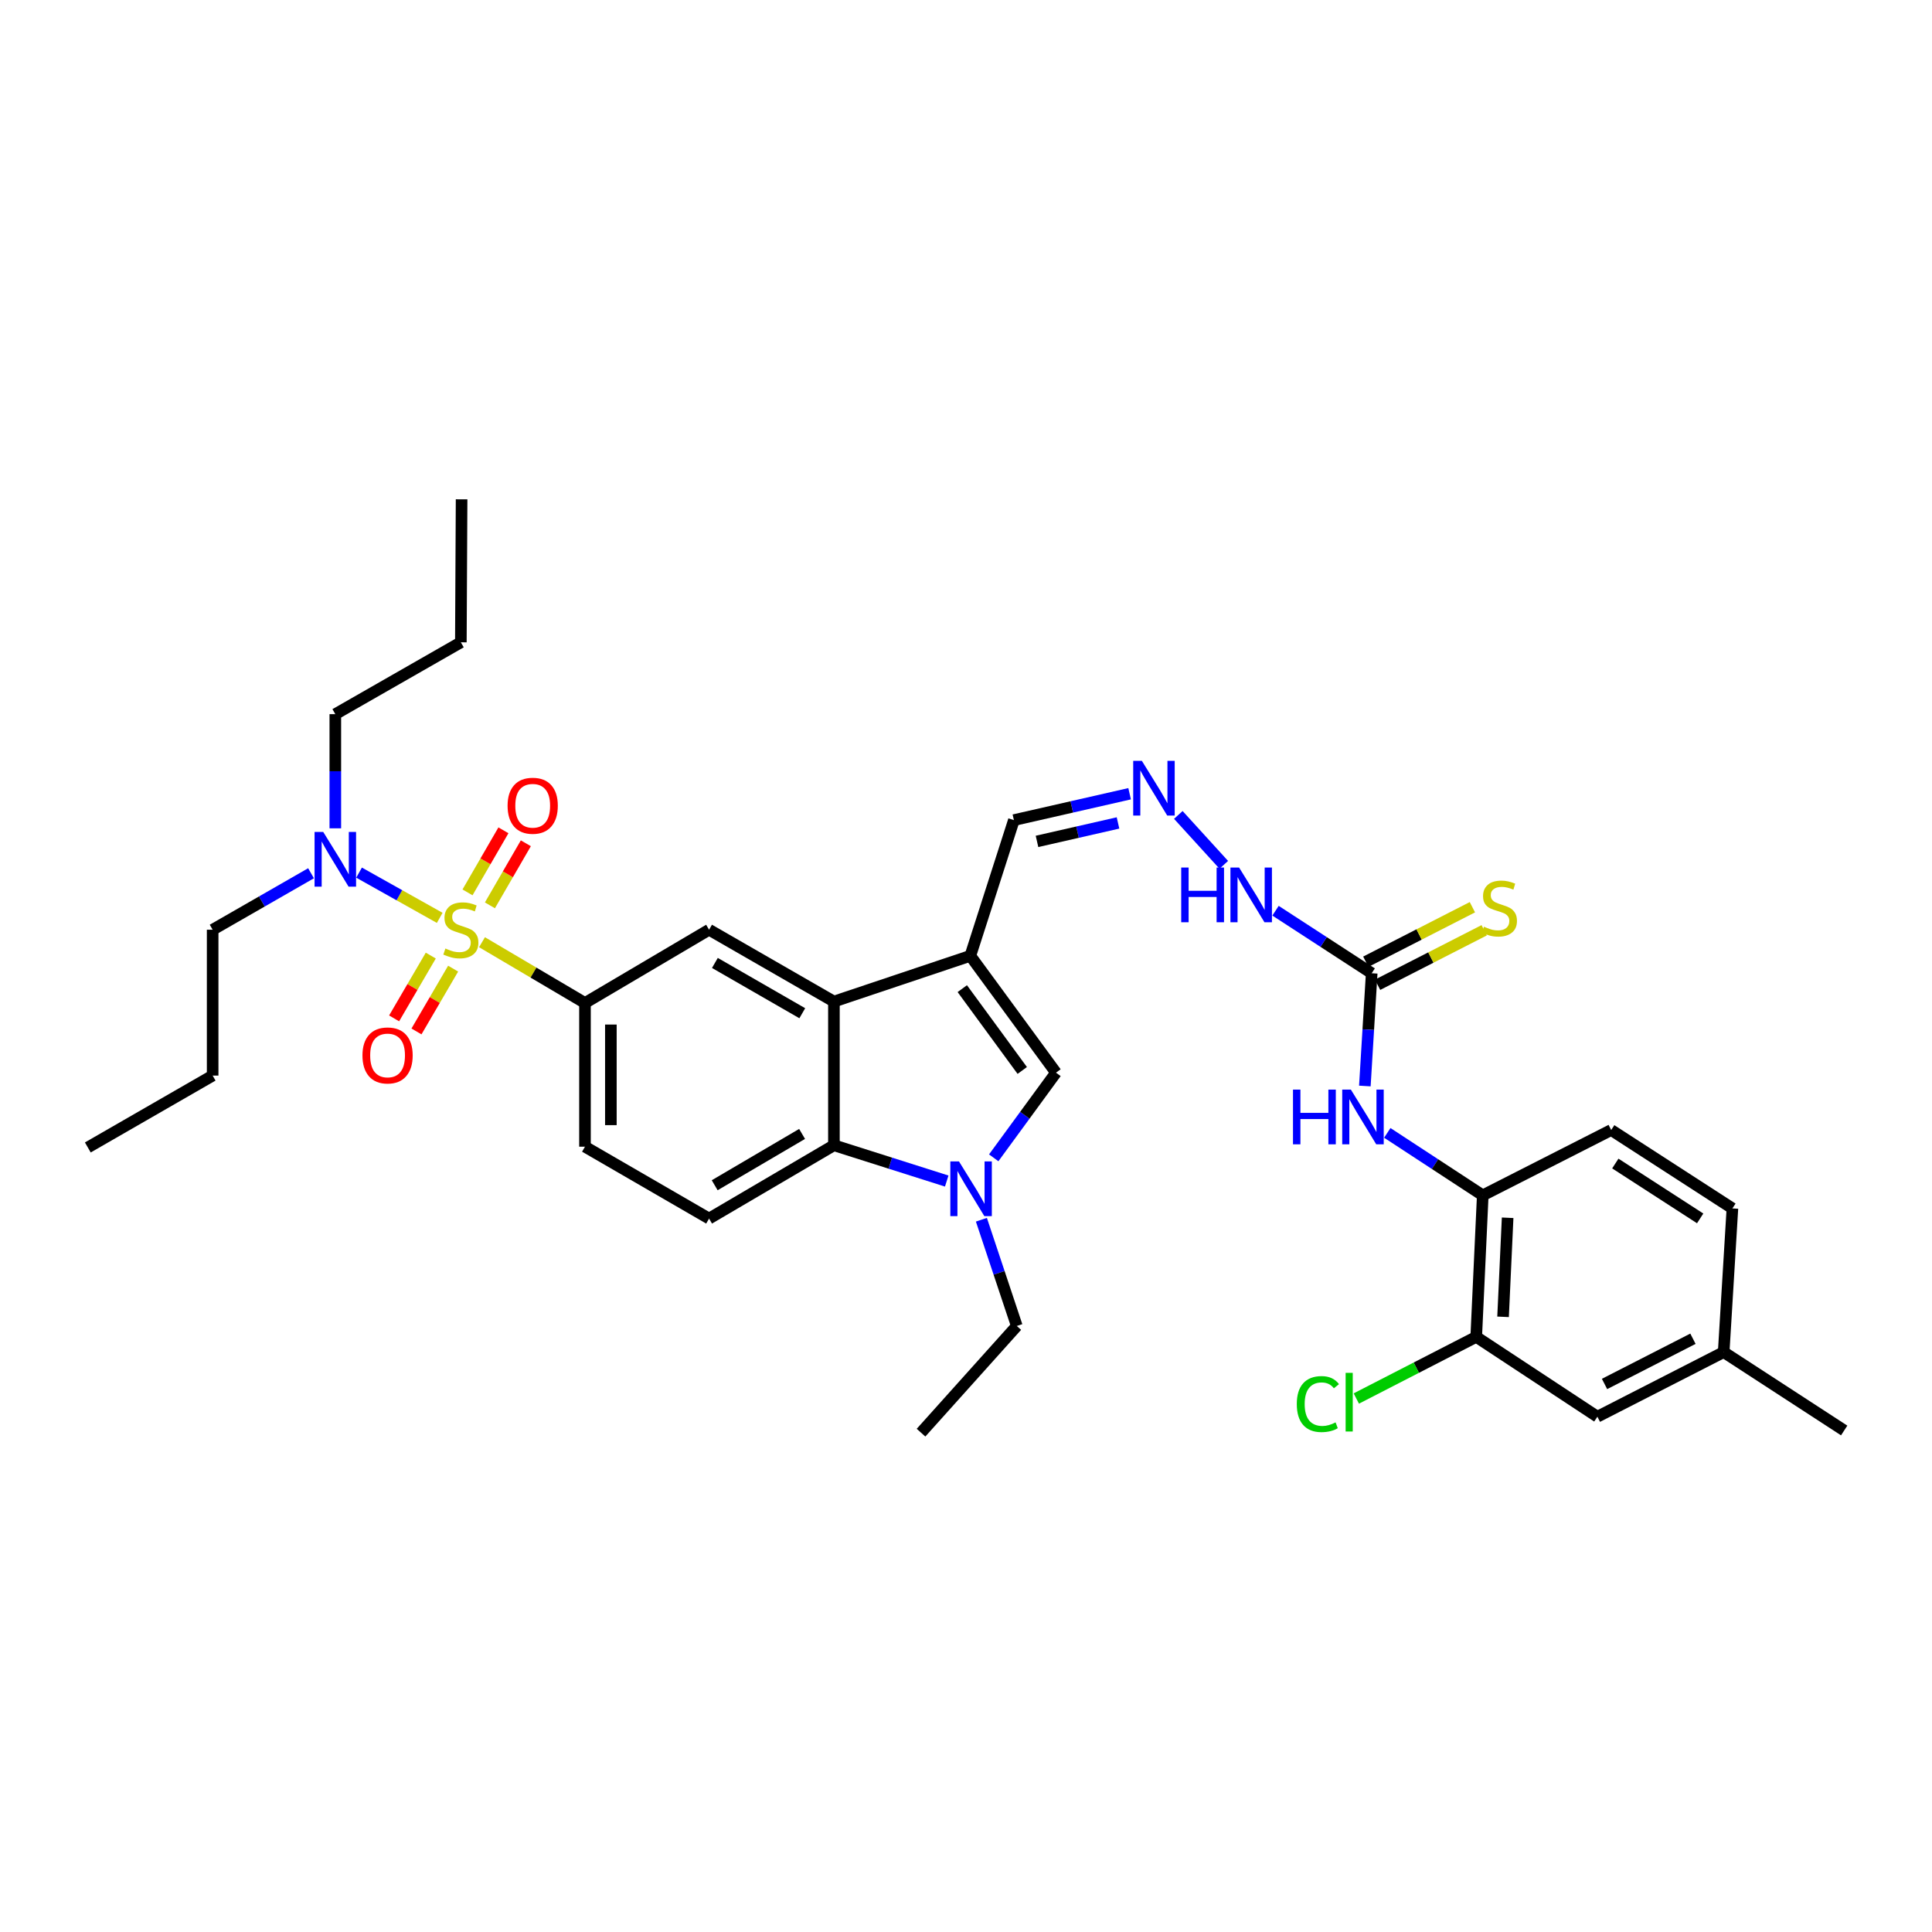 <?xml version='1.0' encoding='iso-8859-1'?>
<svg version='1.1' baseProfile='full'
              xmlns='http://www.w3.org/2000/svg'
                      xmlns:rdkit='http://www.rdkit.org/xml'
                      xmlns:xlink='http://www.w3.org/1999/xlink'
                  xml:space='preserve'
width='1000px' height='1000px' viewBox='0 0 1000 1000'>
<!-- END OF HEADER -->
<rect style='opacity:1.0;fill:#FFFFFF;stroke:none' width='1000' height='1000' x='0' y='0'> </rect>
<path class='bond-5' d='M 249.483,487.685 L 276.134,503.416' style='fill:none;fill-rule:evenodd;stroke:#CCCC00;stroke-width:6px;stroke-linecap:butt;stroke-linejoin:miter;stroke-opacity:1' />
<path class='bond-5' d='M 276.134,503.416 L 302.785,519.148' style='fill:none;fill-rule:evenodd;stroke:#000000;stroke-width:6px;stroke-linecap:butt;stroke-linejoin:miter;stroke-opacity:1' />
<path class='bond-9' d='M 227.595,475.086 L 206.723,463.378' style='fill:none;fill-rule:evenodd;stroke:#CCCC00;stroke-width:6px;stroke-linecap:butt;stroke-linejoin:miter;stroke-opacity:1' />
<path class='bond-9' d='M 206.723,463.378 L 185.85,451.669' style='fill:none;fill-rule:evenodd;stroke:#0000FF;stroke-width:6px;stroke-linecap:butt;stroke-linejoin:miter;stroke-opacity:1' />
<path class='bond-11' d='M 253.583,468.605 L 262.878,452.543' style='fill:none;fill-rule:evenodd;stroke:#CCCC00;stroke-width:6px;stroke-linecap:butt;stroke-linejoin:miter;stroke-opacity:1' />
<path class='bond-11' d='M 262.878,452.543 L 272.174,436.481' style='fill:none;fill-rule:evenodd;stroke:#FF0000;stroke-width:6px;stroke-linecap:butt;stroke-linejoin:miter;stroke-opacity:1' />
<path class='bond-11' d='M 241.985,461.893 L 251.28,445.831' style='fill:none;fill-rule:evenodd;stroke:#CCCC00;stroke-width:6px;stroke-linecap:butt;stroke-linejoin:miter;stroke-opacity:1' />
<path class='bond-11' d='M 251.28,445.831 L 260.576,429.769' style='fill:none;fill-rule:evenodd;stroke:#FF0000;stroke-width:6px;stroke-linecap:butt;stroke-linejoin:miter;stroke-opacity:1' />
<path class='bond-12' d='M 222.968,494.608 L 213.481,510.862' style='fill:none;fill-rule:evenodd;stroke:#CCCC00;stroke-width:6px;stroke-linecap:butt;stroke-linejoin:miter;stroke-opacity:1' />
<path class='bond-12' d='M 213.481,510.862 L 203.994,527.115' style='fill:none;fill-rule:evenodd;stroke:#FF0000;stroke-width:6px;stroke-linecap:butt;stroke-linejoin:miter;stroke-opacity:1' />
<path class='bond-12' d='M 234.541,501.363 L 225.054,517.617' style='fill:none;fill-rule:evenodd;stroke:#CCCC00;stroke-width:6px;stroke-linecap:butt;stroke-linejoin:miter;stroke-opacity:1' />
<path class='bond-12' d='M 225.054,517.617 L 215.567,533.87' style='fill:none;fill-rule:evenodd;stroke:#FF0000;stroke-width:6px;stroke-linecap:butt;stroke-linejoin:miter;stroke-opacity:1' />
<path class='bond-0' d='M 502.241,494.729 L 431.636,518.411' style='fill:none;fill-rule:evenodd;stroke:#000000;stroke-width:6px;stroke-linecap:butt;stroke-linejoin:miter;stroke-opacity:1' />
<path class='bond-3' d='M 502.241,494.729 L 546.573,555.217' style='fill:none;fill-rule:evenodd;stroke:#000000;stroke-width:6px;stroke-linecap:butt;stroke-linejoin:miter;stroke-opacity:1' />
<path class='bond-3' d='M 498.083,511.724 L 529.115,554.065' style='fill:none;fill-rule:evenodd;stroke:#000000;stroke-width:6px;stroke-linecap:butt;stroke-linejoin:miter;stroke-opacity:1' />
<path class='bond-17' d='M 502.241,494.729 L 524.791,424.489' style='fill:none;fill-rule:evenodd;stroke:#000000;stroke-width:6px;stroke-linecap:butt;stroke-linejoin:miter;stroke-opacity:1' />
<path class='bond-1' d='M 490.026,611.311 L 460.831,602.046' style='fill:none;fill-rule:evenodd;stroke:#0000FF;stroke-width:6px;stroke-linecap:butt;stroke-linejoin:miter;stroke-opacity:1' />
<path class='bond-1' d='M 460.831,602.046 L 431.636,592.782' style='fill:none;fill-rule:evenodd;stroke:#000000;stroke-width:6px;stroke-linecap:butt;stroke-linejoin:miter;stroke-opacity:1' />
<path class='bond-24' d='M 507.971,631.341 L 517.132,658.832' style='fill:none;fill-rule:evenodd;stroke:#0000FF;stroke-width:6px;stroke-linecap:butt;stroke-linejoin:miter;stroke-opacity:1' />
<path class='bond-24' d='M 517.132,658.832 L 526.294,686.324' style='fill:none;fill-rule:evenodd;stroke:#000000;stroke-width:6px;stroke-linecap:butt;stroke-linejoin:miter;stroke-opacity:1' />
<path class='bond-35' d='M 514.344,599.288 L 530.459,577.253' style='fill:none;fill-rule:evenodd;stroke:#0000FF;stroke-width:6px;stroke-linecap:butt;stroke-linejoin:miter;stroke-opacity:1' />
<path class='bond-35' d='M 530.459,577.253 L 546.573,555.217' style='fill:none;fill-rule:evenodd;stroke:#000000;stroke-width:6px;stroke-linecap:butt;stroke-linejoin:miter;stroke-opacity:1' />
<path class='bond-2' d='M 431.636,518.411 L 367.017,481.225' style='fill:none;fill-rule:evenodd;stroke:#000000;stroke-width:6px;stroke-linecap:butt;stroke-linejoin:miter;stroke-opacity:1' />
<path class='bond-2' d='M 415.26,524.447 L 370.026,498.417' style='fill:none;fill-rule:evenodd;stroke:#000000;stroke-width:6px;stroke-linecap:butt;stroke-linejoin:miter;stroke-opacity:1' />
<path class='bond-34' d='M 431.636,518.411 L 431.636,592.782' style='fill:none;fill-rule:evenodd;stroke:#000000;stroke-width:6px;stroke-linecap:butt;stroke-linejoin:miter;stroke-opacity:1' />
<path class='bond-4' d='M 431.636,592.782 L 367.017,630.727' style='fill:none;fill-rule:evenodd;stroke:#000000;stroke-width:6px;stroke-linecap:butt;stroke-linejoin:miter;stroke-opacity:1' />
<path class='bond-4' d='M 415.158,586.919 L 369.924,613.48' style='fill:none;fill-rule:evenodd;stroke:#000000;stroke-width:6px;stroke-linecap:butt;stroke-linejoin:miter;stroke-opacity:1' />
<path class='bond-6' d='M 302.785,519.148 L 367.017,481.225' style='fill:none;fill-rule:evenodd;stroke:#000000;stroke-width:6px;stroke-linecap:butt;stroke-linejoin:miter;stroke-opacity:1' />
<path class='bond-18' d='M 302.785,519.148 L 302.785,593.527' style='fill:none;fill-rule:evenodd;stroke:#000000;stroke-width:6px;stroke-linecap:butt;stroke-linejoin:miter;stroke-opacity:1' />
<path class='bond-18' d='M 316.185,530.304 L 316.185,582.37' style='fill:none;fill-rule:evenodd;stroke:#000000;stroke-width:6px;stroke-linecap:butt;stroke-linejoin:miter;stroke-opacity:1' />
<path class='bond-7' d='M 709.99,503.752 L 685.101,487.569' style='fill:none;fill-rule:evenodd;stroke:#000000;stroke-width:6px;stroke-linecap:butt;stroke-linejoin:miter;stroke-opacity:1' />
<path class='bond-7' d='M 685.101,487.569 L 660.212,471.386' style='fill:none;fill-rule:evenodd;stroke:#0000FF;stroke-width:6px;stroke-linecap:butt;stroke-linejoin:miter;stroke-opacity:1' />
<path class='bond-8' d='M 709.99,503.752 L 708.217,532.934' style='fill:none;fill-rule:evenodd;stroke:#000000;stroke-width:6px;stroke-linecap:butt;stroke-linejoin:miter;stroke-opacity:1' />
<path class='bond-8' d='M 708.217,532.934 L 706.445,562.116' style='fill:none;fill-rule:evenodd;stroke:#0000FF;stroke-width:6px;stroke-linecap:butt;stroke-linejoin:miter;stroke-opacity:1' />
<path class='bond-16' d='M 713.041,509.717 L 740.627,495.611' style='fill:none;fill-rule:evenodd;stroke:#000000;stroke-width:6px;stroke-linecap:butt;stroke-linejoin:miter;stroke-opacity:1' />
<path class='bond-16' d='M 740.627,495.611 L 768.212,481.504' style='fill:none;fill-rule:evenodd;stroke:#CCCC00;stroke-width:6px;stroke-linecap:butt;stroke-linejoin:miter;stroke-opacity:1' />
<path class='bond-16' d='M 706.94,497.787 L 734.525,483.68' style='fill:none;fill-rule:evenodd;stroke:#000000;stroke-width:6px;stroke-linecap:butt;stroke-linejoin:miter;stroke-opacity:1' />
<path class='bond-16' d='M 734.525,483.68 L 762.111,469.573' style='fill:none;fill-rule:evenodd;stroke:#CCCC00;stroke-width:6px;stroke-linecap:butt;stroke-linejoin:miter;stroke-opacity:1' />
<path class='bond-10' d='M 718.064,586.379 L 742.767,602.546' style='fill:none;fill-rule:evenodd;stroke:#0000FF;stroke-width:6px;stroke-linecap:butt;stroke-linejoin:miter;stroke-opacity:1' />
<path class='bond-10' d='M 742.767,602.546 L 767.47,618.712' style='fill:none;fill-rule:evenodd;stroke:#000000;stroke-width:6px;stroke-linecap:butt;stroke-linejoin:miter;stroke-opacity:1' />
<path class='bond-26' d='M 160.991,451.992 L 135.529,466.608' style='fill:none;fill-rule:evenodd;stroke:#0000FF;stroke-width:6px;stroke-linecap:butt;stroke-linejoin:miter;stroke-opacity:1' />
<path class='bond-26' d='M 135.529,466.608 L 110.066,481.225' style='fill:none;fill-rule:evenodd;stroke:#000000;stroke-width:6px;stroke-linecap:butt;stroke-linejoin:miter;stroke-opacity:1' />
<path class='bond-27' d='M 173.561,428.738 L 173.561,399.191' style='fill:none;fill-rule:evenodd;stroke:#0000FF;stroke-width:6px;stroke-linecap:butt;stroke-linejoin:miter;stroke-opacity:1' />
<path class='bond-27' d='M 173.561,399.191 L 173.561,369.645' style='fill:none;fill-rule:evenodd;stroke:#000000;stroke-width:6px;stroke-linecap:butt;stroke-linejoin:miter;stroke-opacity:1' />
<path class='bond-14' d='M 767.47,618.712 L 764.09,691.959' style='fill:none;fill-rule:evenodd;stroke:#000000;stroke-width:6px;stroke-linecap:butt;stroke-linejoin:miter;stroke-opacity:1' />
<path class='bond-14' d='M 780.349,630.317 L 777.983,681.59' style='fill:none;fill-rule:evenodd;stroke:#000000;stroke-width:6px;stroke-linecap:butt;stroke-linejoin:miter;stroke-opacity:1' />
<path class='bond-21' d='M 767.47,618.712 L 833.95,584.898' style='fill:none;fill-rule:evenodd;stroke:#000000;stroke-width:6px;stroke-linecap:butt;stroke-linejoin:miter;stroke-opacity:1' />
<path class='bond-13' d='M 367.017,630.727 L 302.785,593.527' style='fill:none;fill-rule:evenodd;stroke:#000000;stroke-width:6px;stroke-linecap:butt;stroke-linejoin:miter;stroke-opacity:1' />
<path class='bond-20' d='M 764.09,691.959 L 826.803,733.284' style='fill:none;fill-rule:evenodd;stroke:#000000;stroke-width:6px;stroke-linecap:butt;stroke-linejoin:miter;stroke-opacity:1' />
<path class='bond-22' d='M 764.09,691.959 L 733.059,707.914' style='fill:none;fill-rule:evenodd;stroke:#000000;stroke-width:6px;stroke-linecap:butt;stroke-linejoin:miter;stroke-opacity:1' />
<path class='bond-22' d='M 733.059,707.914 L 702.028,723.869' style='fill:none;fill-rule:evenodd;stroke:#00CC00;stroke-width:6px;stroke-linecap:butt;stroke-linejoin:miter;stroke-opacity:1' />
<path class='bond-15' d='M 584.687,410.841 L 554.739,417.665' style='fill:none;fill-rule:evenodd;stroke:#0000FF;stroke-width:6px;stroke-linecap:butt;stroke-linejoin:miter;stroke-opacity:1' />
<path class='bond-15' d='M 554.739,417.665 L 524.791,424.489' style='fill:none;fill-rule:evenodd;stroke:#000000;stroke-width:6px;stroke-linecap:butt;stroke-linejoin:miter;stroke-opacity:1' />
<path class='bond-15' d='M 578.68,425.953 L 557.716,430.73' style='fill:none;fill-rule:evenodd;stroke:#0000FF;stroke-width:6px;stroke-linecap:butt;stroke-linejoin:miter;stroke-opacity:1' />
<path class='bond-15' d='M 557.716,430.73 L 536.752,435.507' style='fill:none;fill-rule:evenodd;stroke:#000000;stroke-width:6px;stroke-linecap:butt;stroke-linejoin:miter;stroke-opacity:1' />
<path class='bond-19' d='M 609.894,421.805 L 633.432,447.634' style='fill:none;fill-rule:evenodd;stroke:#0000FF;stroke-width:6px;stroke-linecap:butt;stroke-linejoin:miter;stroke-opacity:1' />
<path class='bond-36' d='M 826.803,733.284 L 892.175,699.843' style='fill:none;fill-rule:evenodd;stroke:#000000;stroke-width:6px;stroke-linecap:butt;stroke-linejoin:miter;stroke-opacity:1' />
<path class='bond-36' d='M 830.506,716.338 L 876.266,692.929' style='fill:none;fill-rule:evenodd;stroke:#000000;stroke-width:6px;stroke-linecap:butt;stroke-linejoin:miter;stroke-opacity:1' />
<path class='bond-25' d='M 833.95,584.898 L 896.693,625.471' style='fill:none;fill-rule:evenodd;stroke:#000000;stroke-width:6px;stroke-linecap:butt;stroke-linejoin:miter;stroke-opacity:1' />
<path class='bond-25' d='M 836.085,602.237 L 880.005,630.638' style='fill:none;fill-rule:evenodd;stroke:#000000;stroke-width:6px;stroke-linecap:butt;stroke-linejoin:miter;stroke-opacity:1' />
<path class='bond-23' d='M 892.175,699.843 L 896.693,625.471' style='fill:none;fill-rule:evenodd;stroke:#000000;stroke-width:6px;stroke-linecap:butt;stroke-linejoin:miter;stroke-opacity:1' />
<path class='bond-28' d='M 892.175,699.843 L 954.545,740.416' style='fill:none;fill-rule:evenodd;stroke:#000000;stroke-width:6px;stroke-linecap:butt;stroke-linejoin:miter;stroke-opacity:1' />
<path class='bond-29' d='M 526.294,686.324 L 476.721,741.548' style='fill:none;fill-rule:evenodd;stroke:#000000;stroke-width:6px;stroke-linecap:butt;stroke-linejoin:miter;stroke-opacity:1' />
<path class='bond-31' d='M 110.066,481.225 L 110.066,556.72' style='fill:none;fill-rule:evenodd;stroke:#000000;stroke-width:6px;stroke-linecap:butt;stroke-linejoin:miter;stroke-opacity:1' />
<path class='bond-30' d='M 173.561,369.645 L 238.538,332.459' style='fill:none;fill-rule:evenodd;stroke:#000000;stroke-width:6px;stroke-linecap:butt;stroke-linejoin:miter;stroke-opacity:1' />
<path class='bond-32' d='M 238.538,332.459 L 238.918,258.452' style='fill:none;fill-rule:evenodd;stroke:#000000;stroke-width:6px;stroke-linecap:butt;stroke-linejoin:miter;stroke-opacity:1' />
<path class='bond-33' d='M 110.066,556.72 L 45.455,593.921' style='fill:none;fill-rule:evenodd;stroke:#000000;stroke-width:6px;stroke-linecap:butt;stroke-linejoin:miter;stroke-opacity:1' />
<path  class='atom-0' d='M 230.538 490.945
Q 230.858 491.065, 232.178 491.625
Q 233.498 492.185, 234.938 492.545
Q 236.418 492.865, 237.858 492.865
Q 240.538 492.865, 242.098 491.585
Q 243.658 490.265, 243.658 487.985
Q 243.658 486.425, 242.858 485.465
Q 242.098 484.505, 240.898 483.985
Q 239.698 483.465, 237.698 482.865
Q 235.178 482.105, 233.658 481.385
Q 232.178 480.665, 231.098 479.145
Q 230.058 477.625, 230.058 475.065
Q 230.058 471.505, 232.458 469.305
Q 234.898 467.105, 239.698 467.105
Q 242.978 467.105, 246.698 468.665
L 245.778 471.745
Q 242.378 470.345, 239.818 470.345
Q 237.058 470.345, 235.538 471.505
Q 234.018 472.625, 234.058 474.585
Q 234.058 476.105, 234.818 477.025
Q 235.618 477.945, 236.738 478.465
Q 237.898 478.985, 239.818 479.585
Q 242.378 480.385, 243.898 481.185
Q 245.418 481.985, 246.498 483.625
Q 247.618 485.225, 247.618 487.985
Q 247.618 491.905, 244.978 494.025
Q 242.378 496.105, 238.018 496.105
Q 235.498 496.105, 233.578 495.545
Q 231.698 495.025, 229.458 494.105
L 230.538 490.945
' fill='#CCCC00'/>
<path  class='atom-2' d='M 496.368 601.15
L 505.648 616.15
Q 506.568 617.63, 508.048 620.31
Q 509.528 622.99, 509.608 623.15
L 509.608 601.15
L 513.368 601.15
L 513.368 629.47
L 509.488 629.47
L 499.528 613.07
Q 498.368 611.15, 497.128 608.95
Q 495.928 606.75, 495.568 606.07
L 495.568 629.47
L 491.888 629.47
L 491.888 601.15
L 496.368 601.15
' fill='#0000FF'/>
<path  class='atom-9' d='M 669.251 563.979
L 673.091 563.979
L 673.091 576.019
L 687.571 576.019
L 687.571 563.979
L 691.411 563.979
L 691.411 592.299
L 687.571 592.299
L 687.571 579.219
L 673.091 579.219
L 673.091 592.299
L 669.251 592.299
L 669.251 563.979
' fill='#0000FF'/>
<path  class='atom-9' d='M 699.211 563.979
L 708.491 578.979
Q 709.411 580.459, 710.891 583.139
Q 712.371 585.819, 712.451 585.979
L 712.451 563.979
L 716.211 563.979
L 716.211 592.299
L 712.331 592.299
L 702.371 575.899
Q 701.211 573.979, 699.971 571.779
Q 698.771 569.579, 698.411 568.899
L 698.411 592.299
L 694.731 592.299
L 694.731 563.979
L 699.211 563.979
' fill='#0000FF'/>
<path  class='atom-10' d='M 167.301 430.616
L 176.581 445.616
Q 177.501 447.096, 178.981 449.776
Q 180.461 452.456, 180.541 452.616
L 180.541 430.616
L 184.301 430.616
L 184.301 458.936
L 180.421 458.936
L 170.461 442.536
Q 169.301 440.616, 168.061 438.416
Q 166.861 436.216, 166.501 435.536
L 166.501 458.936
L 162.821 458.936
L 162.821 430.616
L 167.301 430.616
' fill='#0000FF'/>
<path  class='atom-12' d='M 262.724 417.05
Q 262.724 410.25, 266.084 406.45
Q 269.444 402.65, 275.724 402.65
Q 282.004 402.65, 285.364 406.45
Q 288.724 410.25, 288.724 417.05
Q 288.724 423.93, 285.324 427.85
Q 281.924 431.73, 275.724 431.73
Q 269.484 431.73, 266.084 427.85
Q 262.724 423.97, 262.724 417.05
M 275.724 428.53
Q 280.044 428.53, 282.364 425.65
Q 284.724 422.73, 284.724 417.05
Q 284.724 411.49, 282.364 408.69
Q 280.044 405.85, 275.724 405.85
Q 271.404 405.85, 269.044 408.65
Q 266.724 411.45, 266.724 417.05
Q 266.724 422.77, 269.044 425.65
Q 271.404 428.53, 275.724 428.53
' fill='#FF0000'/>
<path  class='atom-13' d='M 187.608 546.289
Q 187.608 539.489, 190.968 535.689
Q 194.328 531.889, 200.608 531.889
Q 206.888 531.889, 210.248 535.689
Q 213.608 539.489, 213.608 546.289
Q 213.608 553.169, 210.208 557.089
Q 206.808 560.969, 200.608 560.969
Q 194.368 560.969, 190.968 557.089
Q 187.608 553.209, 187.608 546.289
M 200.608 557.769
Q 204.928 557.769, 207.248 554.889
Q 209.608 551.969, 209.608 546.289
Q 209.608 540.729, 207.248 537.929
Q 204.928 535.089, 200.608 535.089
Q 196.288 535.089, 193.928 537.889
Q 191.608 540.689, 191.608 546.289
Q 191.608 552.009, 193.928 554.889
Q 196.288 557.769, 200.608 557.769
' fill='#FF0000'/>
<path  class='atom-16' d='M 591.026 393.81
L 600.306 408.81
Q 601.226 410.29, 602.706 412.97
Q 604.186 415.65, 604.266 415.81
L 604.266 393.81
L 608.026 393.81
L 608.026 422.13
L 604.146 422.13
L 594.186 405.73
Q 593.026 403.81, 591.786 401.61
Q 590.586 399.41, 590.226 398.73
L 590.226 422.13
L 586.546 422.13
L 586.546 393.81
L 591.026 393.81
' fill='#0000FF'/>
<path  class='atom-17' d='M 768.098 479.666
Q 768.418 479.786, 769.738 480.346
Q 771.058 480.906, 772.498 481.266
Q 773.978 481.586, 775.418 481.586
Q 778.098 481.586, 779.658 480.306
Q 781.218 478.986, 781.218 476.706
Q 781.218 475.146, 780.418 474.186
Q 779.658 473.226, 778.458 472.706
Q 777.258 472.186, 775.258 471.586
Q 772.738 470.826, 771.218 470.106
Q 769.738 469.386, 768.658 467.866
Q 767.618 466.346, 767.618 463.786
Q 767.618 460.226, 770.018 458.026
Q 772.458 455.826, 777.258 455.826
Q 780.538 455.826, 784.258 457.386
L 783.338 460.466
Q 779.938 459.066, 777.378 459.066
Q 774.618 459.066, 773.098 460.226
Q 771.578 461.346, 771.618 463.306
Q 771.618 464.826, 772.378 465.746
Q 773.178 466.666, 774.298 467.186
Q 775.458 467.706, 777.378 468.306
Q 779.938 469.106, 781.458 469.906
Q 782.978 470.706, 784.058 472.346
Q 785.178 473.946, 785.178 476.706
Q 785.178 480.626, 782.538 482.746
Q 779.938 484.826, 775.578 484.826
Q 773.058 484.826, 771.138 484.266
Q 769.258 483.746, 767.018 482.826
L 768.098 479.666
' fill='#CCCC00'/>
<path  class='atom-20' d='M 611.392 449.034
L 615.232 449.034
L 615.232 461.074
L 629.712 461.074
L 629.712 449.034
L 633.552 449.034
L 633.552 477.354
L 629.712 477.354
L 629.712 464.274
L 615.232 464.274
L 615.232 477.354
L 611.392 477.354
L 611.392 449.034
' fill='#0000FF'/>
<path  class='atom-20' d='M 641.352 449.034
L 650.632 464.034
Q 651.552 465.514, 653.032 468.194
Q 654.512 470.874, 654.592 471.034
L 654.592 449.034
L 658.352 449.034
L 658.352 477.354
L 654.472 477.354
L 644.512 460.954
Q 643.352 459.034, 642.112 456.834
Q 640.912 454.634, 640.552 453.954
L 640.552 477.354
L 636.872 477.354
L 636.872 449.034
L 641.352 449.034
' fill='#0000FF'/>
<path  class='atom-23' d='M 671.219 726.745
Q 671.219 719.705, 674.499 716.025
Q 677.819 712.305, 684.099 712.305
Q 689.939 712.305, 693.059 716.425
L 690.419 718.585
Q 688.139 715.585, 684.099 715.585
Q 679.819 715.585, 677.539 718.465
Q 675.299 721.305, 675.299 726.745
Q 675.299 732.345, 677.619 735.225
Q 679.979 738.105, 684.539 738.105
Q 687.659 738.105, 691.299 736.225
L 692.419 739.225
Q 690.939 740.185, 688.699 740.745
Q 686.459 741.305, 683.979 741.305
Q 677.819 741.305, 674.499 737.545
Q 671.219 733.785, 671.219 726.745
' fill='#00CC00'/>
<path  class='atom-23' d='M 696.499 710.585
L 700.179 710.585
L 700.179 740.945
L 696.499 740.945
L 696.499 710.585
' fill='#00CC00'/>
</svg>
